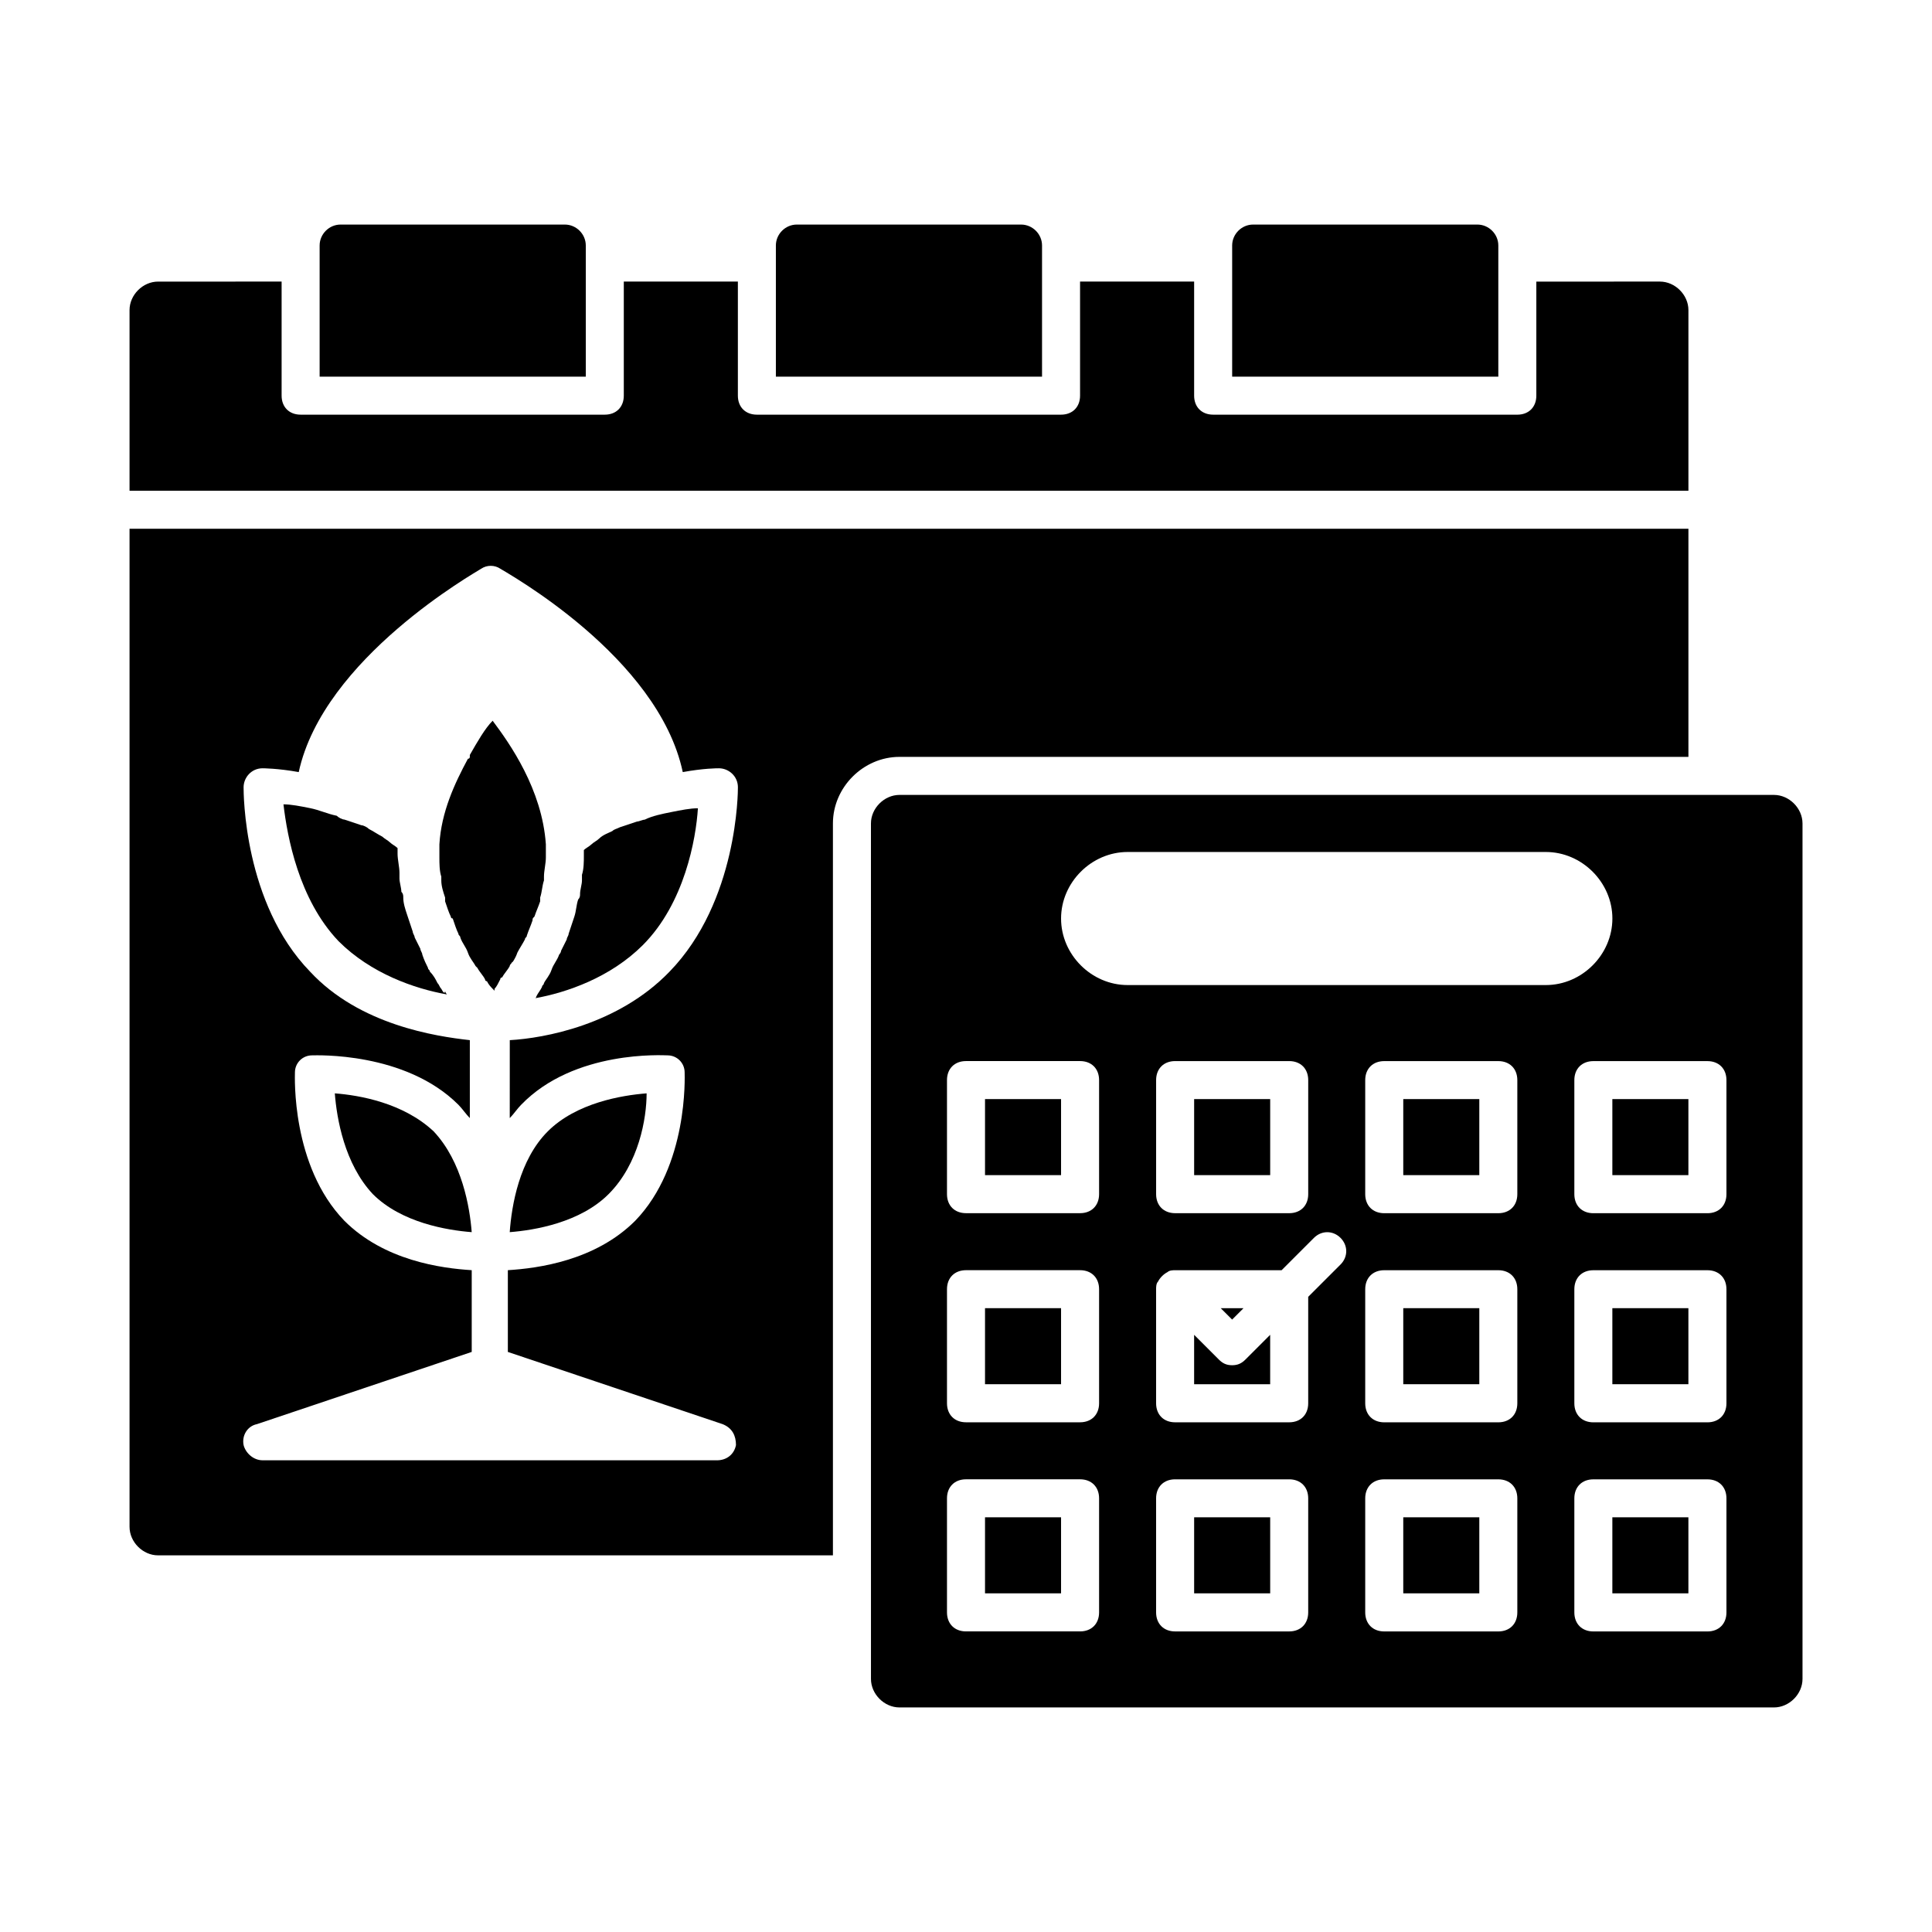 <?xml version="1.0" encoding="UTF-8"?>
<!-- Uploaded to: ICON Repo, www.iconrepo.com, Generator: ICON Repo Mixer Tools -->
<svg fill="#000000" width="800px" height="800px" version="1.1" viewBox="144 144 512 512" xmlns="http://www.w3.org/2000/svg">
 <g>
  <path d="m260.95 406.04c-0.504-0.504-0.504-1.008-1.008-1.512-0.504-1.008-1.008-2.016-2.016-3.023 0-0.504-0.504-0.504-0.504-1.008-0.504-1.008-1.008-2.016-1.512-3.527 0-0.504-0.504-1.008-0.504-1.512-0.504-1.008-1.008-2.016-1.512-3.023 0-0.504-0.504-1.008-0.504-1.512-0.504-1.512-1.008-3.023-1.512-4.535s-1.008-3.023-1.008-4.535c0-0.504 0-1.008-0.504-1.512 0-1.008-0.504-2.519-0.504-3.527v-1.512c0-1.512-0.504-3.527-0.504-5.039v-1.512c-0.504-0.504-1.512-1.008-2.016-1.512-0.504-0.504-1.512-1.008-2.016-1.512-1.008-0.504-2.519-1.512-3.527-2.016-0.504-0.504-1.512-1.008-2.016-1.008-1.512-0.504-3.023-1.008-4.535-1.512-0.504 0-1.512-0.504-2.016-1.008-2.519-0.504-4.535-1.512-7.055-2.016s-5.039-1.008-7.055-1.008c1.008 8.566 4.031 25.191 14.609 36.273 8.566 8.566 20.152 12.594 28.719 14.105 0 0-0.504-0.504-0.504-1.008 0.008 1.02-0.496 0.516-1-0.492z"/>
  <path d="m470.53 505.8c-1.512 0-2.519-0.504-3.527-1.512l-6.547-6.547v13.098h20.152v-13.098l-6.551 6.551c-1.008 1.004-2.016 1.508-3.527 1.508z"/>
  <path d="m591.45 344.58v-60.457h-413.12v264.5c0 4.031 3.523 7.559 7.555 7.559h178.85v-193.97c0-9.574 8.062-17.633 17.633-17.633zm-309.34 92.199c14.105-14.609 37.785-13.098 38.793-13.098 2.519 0 4.535 2.016 4.535 4.535 0 1.008 1.008 24.688-13.098 39.297-10.578 10.578-25.695 12.594-33.754 13.098v21.664l56.93 19.145c2.519 1.008 3.527 3.023 3.527 5.543-0.504 2.519-2.519 4.031-5.039 4.031l-120.41-0.004c-2.519 0-4.535-2.016-5.039-4.031-0.504-2.519 1.008-5.039 3.527-5.543l56.93-19.141v-21.664c-8.062-0.504-23.176-2.519-33.754-13.098-14.105-14.609-13.098-38.289-13.098-39.297 0-2.519 2.016-4.535 4.535-4.535 1.008 0 24.688-1.008 38.793 13.098 1.008 1.008 2.016 2.519 3.023 3.527v-20.656c-9.07-1.008-29.223-4.031-42.32-18.137-17.637-18.141-17.637-47.359-17.637-48.871 0-2.519 2.016-5.039 5.039-5.039 0 0 4.031 0 9.574 1.008 6.551-30.23 46.855-52.898 48.367-53.906s3.527-1.008 5.039 0c1.512 1.008 41.816 23.176 48.367 53.906 5.543-1.008 9.07-1.008 9.574-1.008 2.519 0 5.039 2.016 5.039 5.039 0 1.008 0 30.23-18.137 48.871-13.602 14.105-33.25 17.633-42.32 18.137l-0.008 20.656c1.008-1.008 2.012-2.519 3.019-3.527z"/>
  <path d="m460.46 546.1h20.152v20.152h-20.152z"/>
  <path d="m473.55 490.68h-6.047l3.023 3.023z"/>
  <path d="m405.04 435.27h20.152v20.152h-20.152z"/>
  <path d="m405.04 490.68h20.152v20.152h-20.152z"/>
  <path d="m281.1 396.47c0.504-1.008 1.512-2.519 2.016-3.527 0-0.504 0.504-0.504 0.504-1.008 0.504-1.512 1.008-2.519 1.512-4.031 0-0.504 0-0.504 0.504-1.008 0.504-1.512 1.008-2.519 1.512-4.031v-1.008c0.504-1.512 0.504-3.023 1.008-4.535v-1.008c0-1.512 0.504-3.527 0.504-5.039v-3.527c-1.008-14.609-9.574-26.703-14.105-32.746-2.016 2.016-4.031 5.543-6.047 9.07v0.504s0 0.504-0.504 0.504c-3.527 6.551-7.055 14.105-7.559 22.672v3.527c0 1.512 0 3.527 0.504 5.039v1.008c0 1.512 0.504 3.023 1.008 4.535v1.008c0.504 1.512 1.008 3.023 1.512 4.031 0 0 0 0.504 0.504 0.504 0.504 1.512 1.008 3.023 1.512 4.031 0 0.504 0.504 0.504 0.504 1.008 0.504 1.512 1.512 2.519 2.016 4.031 0.504 1.512 1.512 2.519 2.016 3.527l0.504 0.504c0.504 1.008 1.512 2.016 2.016 3.023 0 0 0 0.504 0.504 0.504 0.504 1.008 1.008 1.512 2.016 2.519v-0.504c0.504-0.504 1.008-1.512 1.512-2.519 0 0 0-0.504 0.504-0.504 0.504-1.008 1.512-2.016 2.016-3.023 0-0.504 0.504-0.504 0.504-1.008 0 0.5 1.004-1.012 1.508-2.523v0z"/>
  <path d="m299.24 213.59v-4.535c0-3.023-2.519-5.543-5.543-5.543h-59.449c-3.023 0-5.543 2.519-5.543 5.543v34.766h70.535z"/>
  <path d="m420.15 213.59v-4.535c0-3.023-2.519-5.543-5.543-5.543h-59.449c-3.023 0-5.543 2.519-5.543 5.543v34.766h70.535z"/>
  <path d="m541.07 213.59v-4.535c0-3.023-2.519-5.543-5.543-5.543h-59.449c-3.023 0-5.543 2.519-5.543 5.543v34.766h70.535z"/>
  <path d="m591.45 226.18c0-4.031-3.527-7.559-7.559-7.559l-32.746 0.004v30.23c0 3.023-2.016 5.039-5.039 5.039l-80.609-0.004c-3.023 0-5.039-2.016-5.039-5.039v-30.23h-30.23v30.23c0 3.023-2.016 5.039-5.039 5.039h-80.605c-3.023 0-5.039-2.016-5.039-5.039v-30.23h-30.23v30.23c0 3.023-2.016 5.039-5.039 5.039h-80.605c-3.023 0-5.039-2.016-5.039-5.039v-30.23l-32.746 0.004c-4.031 0-7.555 3.523-7.555 7.555v47.863h413.12z"/>
  <path d="m312.84 361.71c-1.512 0.504-3.023 1.008-4.535 1.512-1.008 0.504-1.512 0.504-2.016 1.008-1.008 0.504-2.519 1.008-3.527 2.016-0.504 0.504-1.512 1.008-2.016 1.512-0.504 0.504-1.512 1.008-2.016 1.512v1.512c0 1.512 0 3.527-0.504 5.039v1.512c0 1.008-0.504 2.519-0.504 3.527 0 0.504 0 1.008-0.504 1.512-0.504 1.512-0.504 3.023-1.008 4.535-0.504 1.512-1.008 3.023-1.512 4.535 0 0.504-0.504 1.008-0.504 1.512-0.504 1.008-1.008 2.016-1.512 3.023 0 0.504-0.504 1.008-0.504 1.008-0.504 1.512-1.512 2.519-2.016 4.031-0.504 1.512-1.512 2.519-2.016 3.527 0 0.504-0.504 0.504-0.504 1.008-0.504 1.008-1.008 1.512-1.512 2.519 0 0 0 0.504-0.504 0.504 8.566-1.512 20.152-5.543 28.719-14.105 11.082-11.082 14.105-28.215 14.609-36.273-2.016 0-4.535 0.504-7.055 1.008-2.519 0.504-5.039 1.008-7.055 2.016-0.496-0.012-1.504 0.492-2.008 0.492z"/>
  <path d="m232.73 433.75c0.504 6.551 2.519 18.641 10.078 26.703 7.559 7.559 19.648 9.574 26.199 10.078-0.504-6.551-2.519-18.641-10.078-26.703-8.062-7.559-19.648-9.574-26.199-10.078z"/>
  <path d="m315.36 433.75c-6.551 0.504-18.641 2.519-26.199 10.078-7.559 7.559-9.574 19.648-10.078 26.703 6.551-0.504 18.641-2.519 26.199-10.078 8.062-8.062 10.078-20.152 10.078-26.703z"/>
  <path d="m405.04 546.1h20.152v20.152h-20.152z"/>
  <path d="m571.29 435.27h20.152v20.152h-20.152z"/>
  <path d="m515.88 490.68h20.152v20.152h-20.152z"/>
  <path d="m571.29 490.68h20.152v20.152h-20.152z"/>
  <path d="m571.29 546.1h20.152v20.152h-20.152z"/>
  <path d="m515.88 435.27h20.152v20.152h-20.152z"/>
  <path d="m614.12 354.66h-231.75c-4.031 0-7.559 3.527-7.559 7.559l0.004 199v27.711c0 4.031 3.527 7.559 7.559 7.559h231.75c4.031 0 7.559-3.527 7.559-7.559v-226.71c-0.004-4.031-3.531-7.559-7.562-7.559zm-178.85 216.64c0 3.023-2.016 5.039-5.039 5.039h-30.23c-3.023 0-5.039-2.016-5.039-5.039v-30.23c0-3.023 2.016-5.039 5.039-5.039h30.23c3.023 0 5.039 2.016 5.039 5.039zm0-55.418c0 3.023-2.016 5.039-5.039 5.039h-30.23c-3.023 0-5.039-2.016-5.039-5.039v-30.23c0-3.023 2.016-5.039 5.039-5.039h30.23c3.023 0 5.039 2.016 5.039 5.039zm0-55.418c0 3.023-2.016 5.039-5.039 5.039h-30.23c-3.023 0-5.039-2.016-5.039-5.039v-30.23c0-3.023 2.016-5.039 5.039-5.039h30.23c3.023 0 5.039 2.016 5.039 5.039zm55.418 110.84c0 3.023-2.016 5.039-5.039 5.039h-30.23c-3.023 0-5.039-2.016-5.039-5.039v-30.23c0-3.023 2.016-5.039 5.039-5.039h30.23c3.023 0 5.039 2.016 5.039 5.039zm8.566-92.195-8.566 8.562v28.215c0 3.023-2.016 5.039-5.039 5.039h-30.23c-3.023 0-5.039-2.016-5.039-5.039v-30.23c0-0.504 0-1.512 0.504-2.016 0.504-1.008 1.512-2.016 2.519-2.519 0.508-0.5 1.516-0.5 2.019-0.5h28.215l8.566-8.566c2.016-2.016 5.039-2.016 7.055 0 2.012 2.016 2.012 5.039-0.004 7.055zm-48.871-18.641v-30.23c0-3.023 2.016-5.039 5.039-5.039h30.23c3.023 0 5.039 2.016 5.039 5.039v30.23c0 3.023-2.016 5.039-5.039 5.039h-30.23c-3.023-0.004-5.039-2.019-5.039-5.039zm95.723 110.84c0 3.023-2.016 5.039-5.039 5.039h-30.23c-3.023 0-5.039-2.016-5.039-5.039v-30.23c0-3.023 2.016-5.039 5.039-5.039h30.23c3.023 0 5.039 2.016 5.039 5.039zm0-55.418c0 3.023-2.016 5.039-5.039 5.039h-30.23c-3.023 0-5.039-2.016-5.039-5.039v-30.23c0-3.023 2.016-5.039 5.039-5.039h30.23c3.023 0 5.039 2.016 5.039 5.039zm0-55.418c0 3.023-2.016 5.039-5.039 5.039h-30.23c-3.023 0-5.039-2.016-5.039-5.039v-30.23c0-3.023 2.016-5.039 5.039-5.039h30.23c3.023 0 5.039 2.016 5.039 5.039zm-103.28-55.422c-9.574 0-17.633-8.062-17.633-17.633 0-9.574 8.062-17.633 17.633-17.633h110.84c9.574 0 17.633 8.062 17.633 17.633-0.004 9.574-8.062 17.633-17.637 17.633zm158.7 166.26c0 3.023-2.016 5.039-5.039 5.039h-30.23c-3.023 0-5.039-2.016-5.039-5.039v-30.23c0-3.023 2.016-5.039 5.039-5.039h30.23c3.023 0 5.039 2.016 5.039 5.039zm0-55.418c0 3.023-2.016 5.039-5.039 5.039h-30.23c-3.023 0-5.039-2.016-5.039-5.039v-30.23c0-3.023 2.016-5.039 5.039-5.039h30.23c3.023 0 5.039 2.016 5.039 5.039zm0-55.418c0 3.023-2.016 5.039-5.039 5.039h-30.23c-3.023 0-5.039-2.016-5.039-5.039v-30.23c0-3.023 2.016-5.039 5.039-5.039h30.23c3.023 0 5.039 2.016 5.039 5.039z"/>
  <path d="m460.46 435.27h20.152v20.152h-20.152z"/>
  <path d="m515.88 546.1h20.152v20.152h-20.152z"/>
 </g>
</svg>